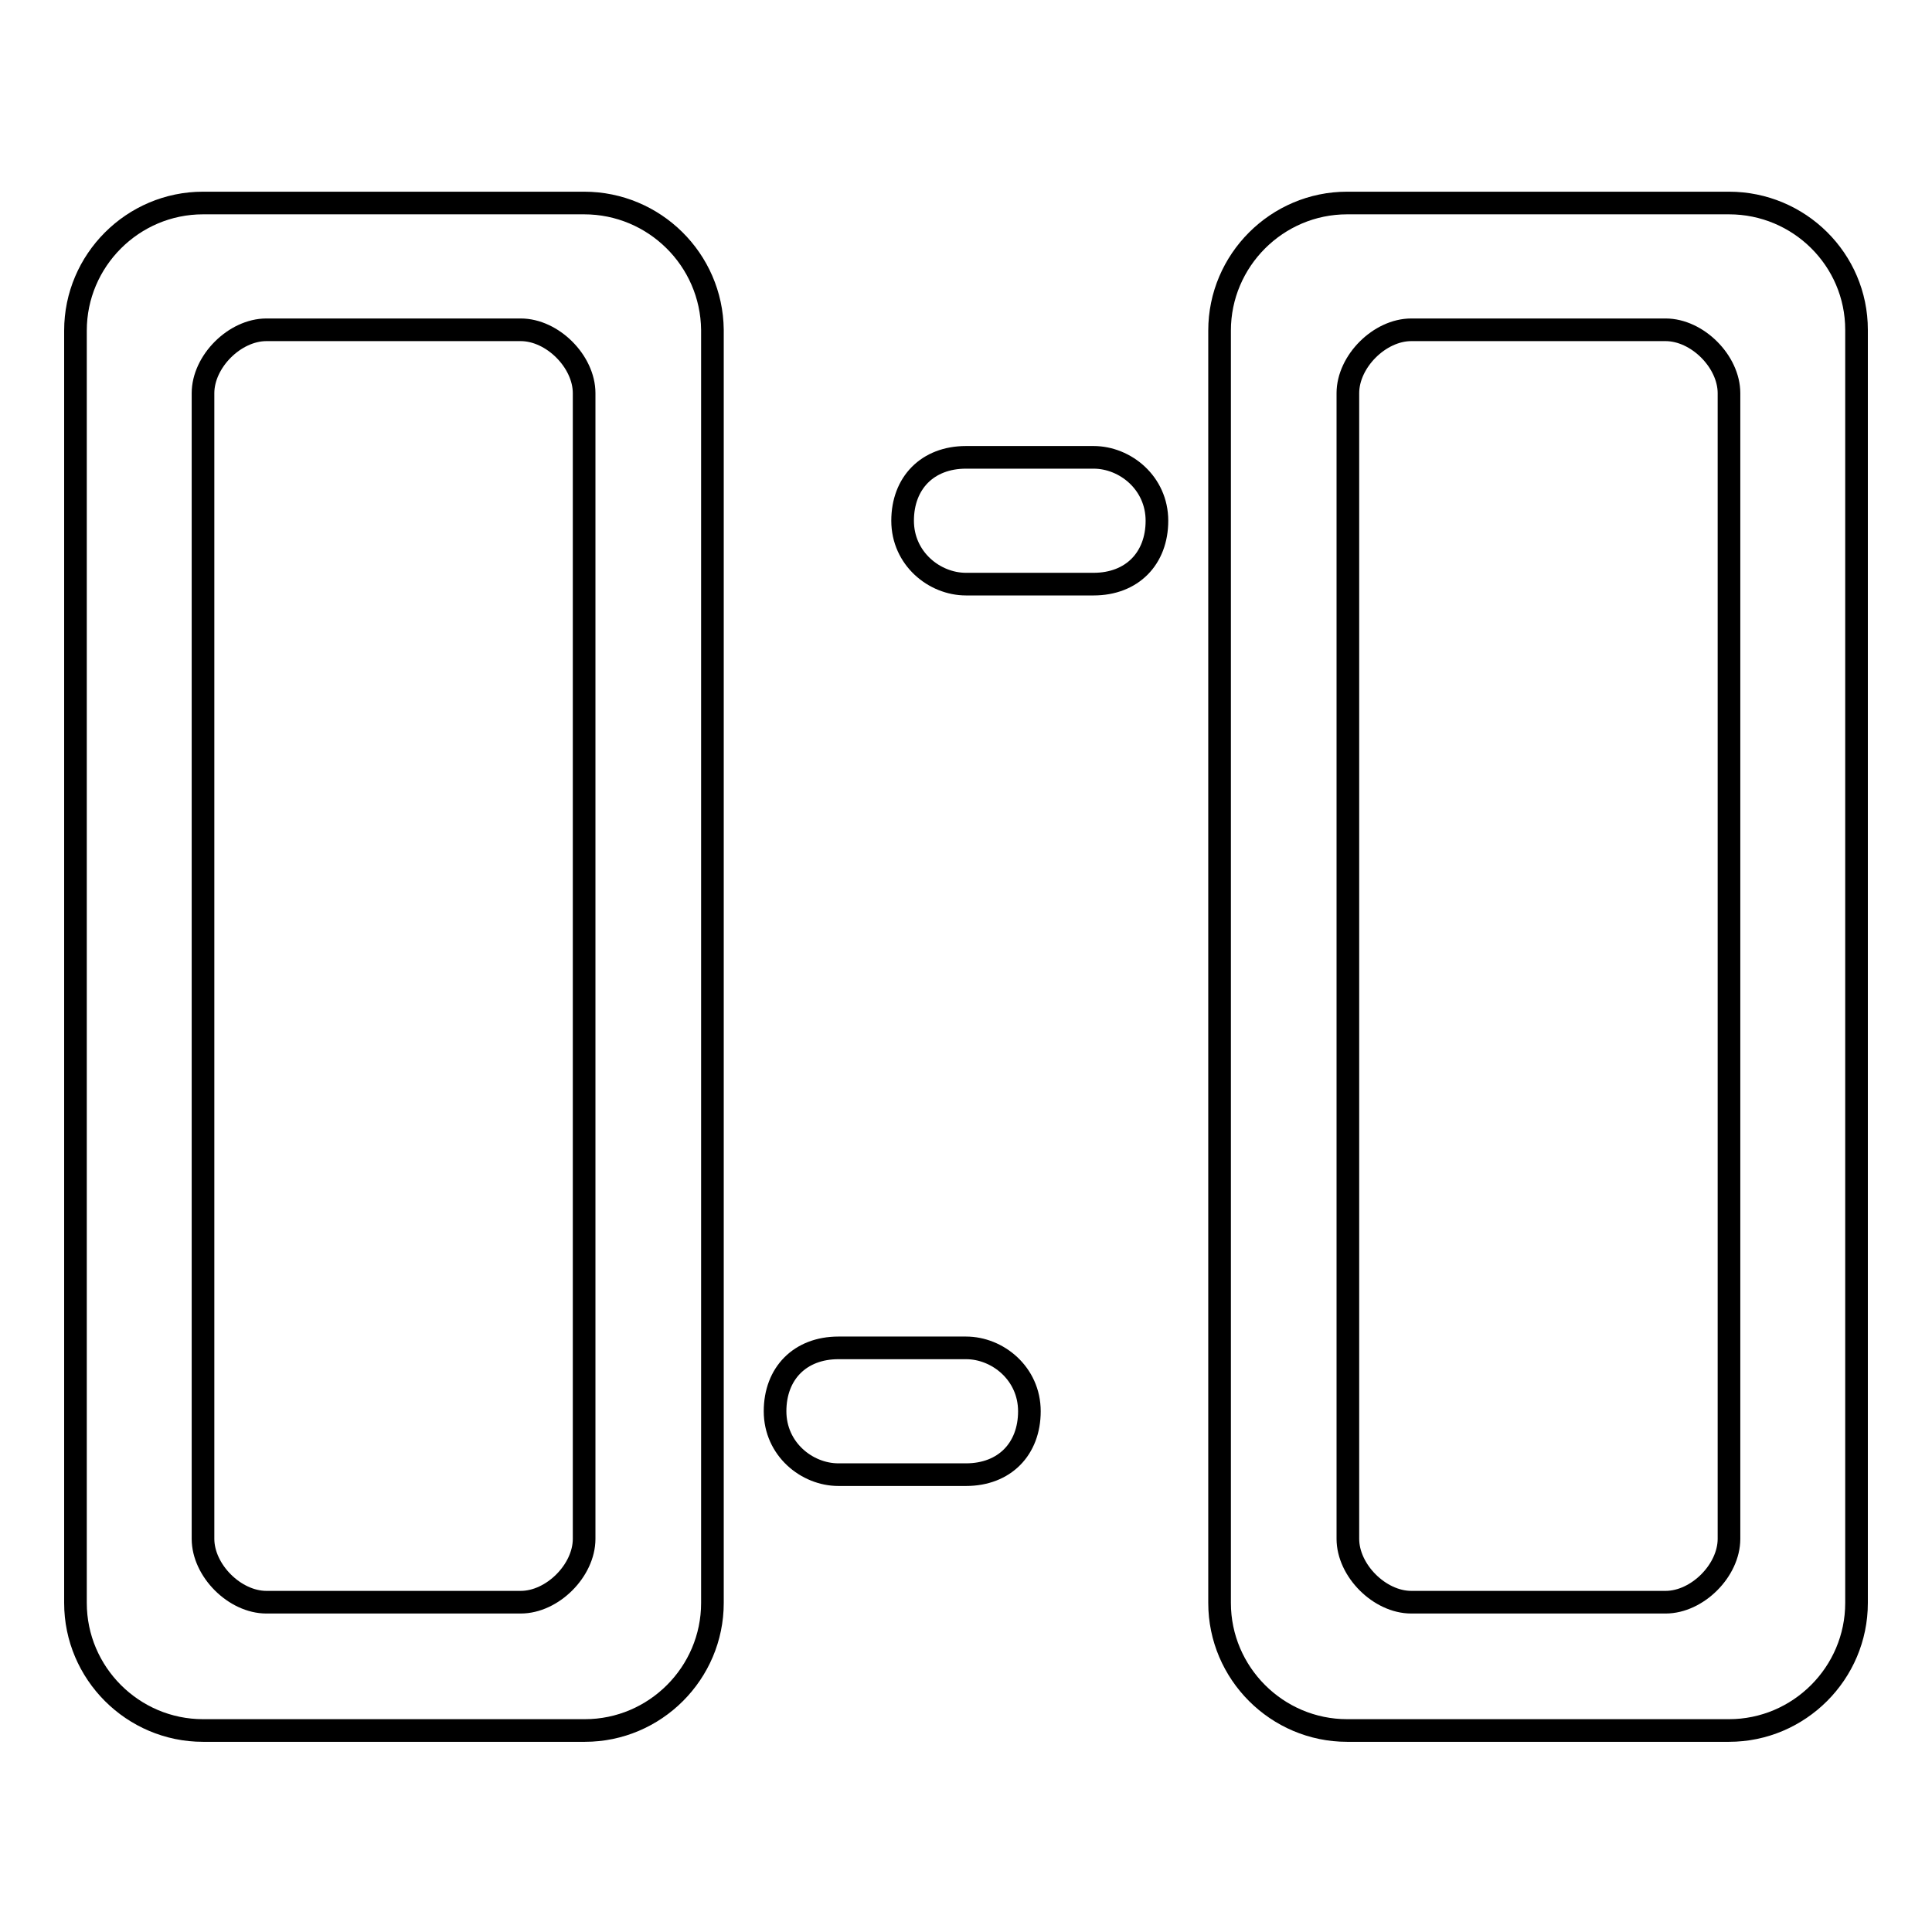 <?xml version="1.0" encoding="utf-8"?>
<!-- Svg Vector Icons : http://www.onlinewebfonts.com/icon -->
<!DOCTYPE svg PUBLIC "-//W3C//DTD SVG 1.1//EN" "http://www.w3.org/Graphics/SVG/1.1/DTD/svg11.dtd">
<svg version="1.1" xmlns="http://www.w3.org/2000/svg" xmlns:xlink="http://www.w3.org/1999/xlink" x="0px" y="0px" viewBox="0 0 256 256" enable-background="new 0 0 256 256" xml:space="preserve">
<g> <path stroke-width="3" fill-opacity="0" stroke="#000000"  d="M77.4,26.9H26.9c-9.3,0-16.9,7.6-16.9,16.9v168.6c0,9.3,7.6,16.9,16.9,16.9h50.6c9.3,0,16.9-7.6,16.9-16.9 V43.7C94.3,34.4,86.7,26.9,77.4,26.9z M77.4,203.9c0,4.2-4.2,8.4-8.4,8.4H35.3c-4.2,0-8.4-4.2-8.4-8.4V52.1c0-4.2,4.2-8.4,8.4-8.4 H69c4.2,0,8.4,4.2,8.4,8.4V203.9z M144.9,60.6H128c-5.1,0-8.4,3.4-8.4,8.4s4.2,8.4,8.4,8.4h16.9c5.1,0,8.4-3.4,8.4-8.4 S149.1,60.6,144.9,60.6z M128,178.6h-16.9c-5.1,0-8.4,3.4-8.4,8.4s4.2,8.4,8.4,8.4H128c5.1,0,8.4-3.4,8.4-8.4 S132.2,178.6,128,178.6z M229.1,26.9h-50.6c-9.3,0-16.9,7.6-16.9,16.9v168.6c0,9.3,7.6,16.9,16.9,16.9h50.6 c9.3,0,16.9-7.6,16.9-16.9V43.7C246,34.4,238.4,26.9,229.1,26.9z M229.1,203.9c0,4.2-4.2,8.4-8.4,8.4H187c-4.2,0-8.4-4.2-8.4-8.4 V52.1c0-4.2,4.2-8.4,8.4-8.4h33.7c4.2,0,8.4,4.2,8.4,8.4V203.9z"/></g>
</svg>